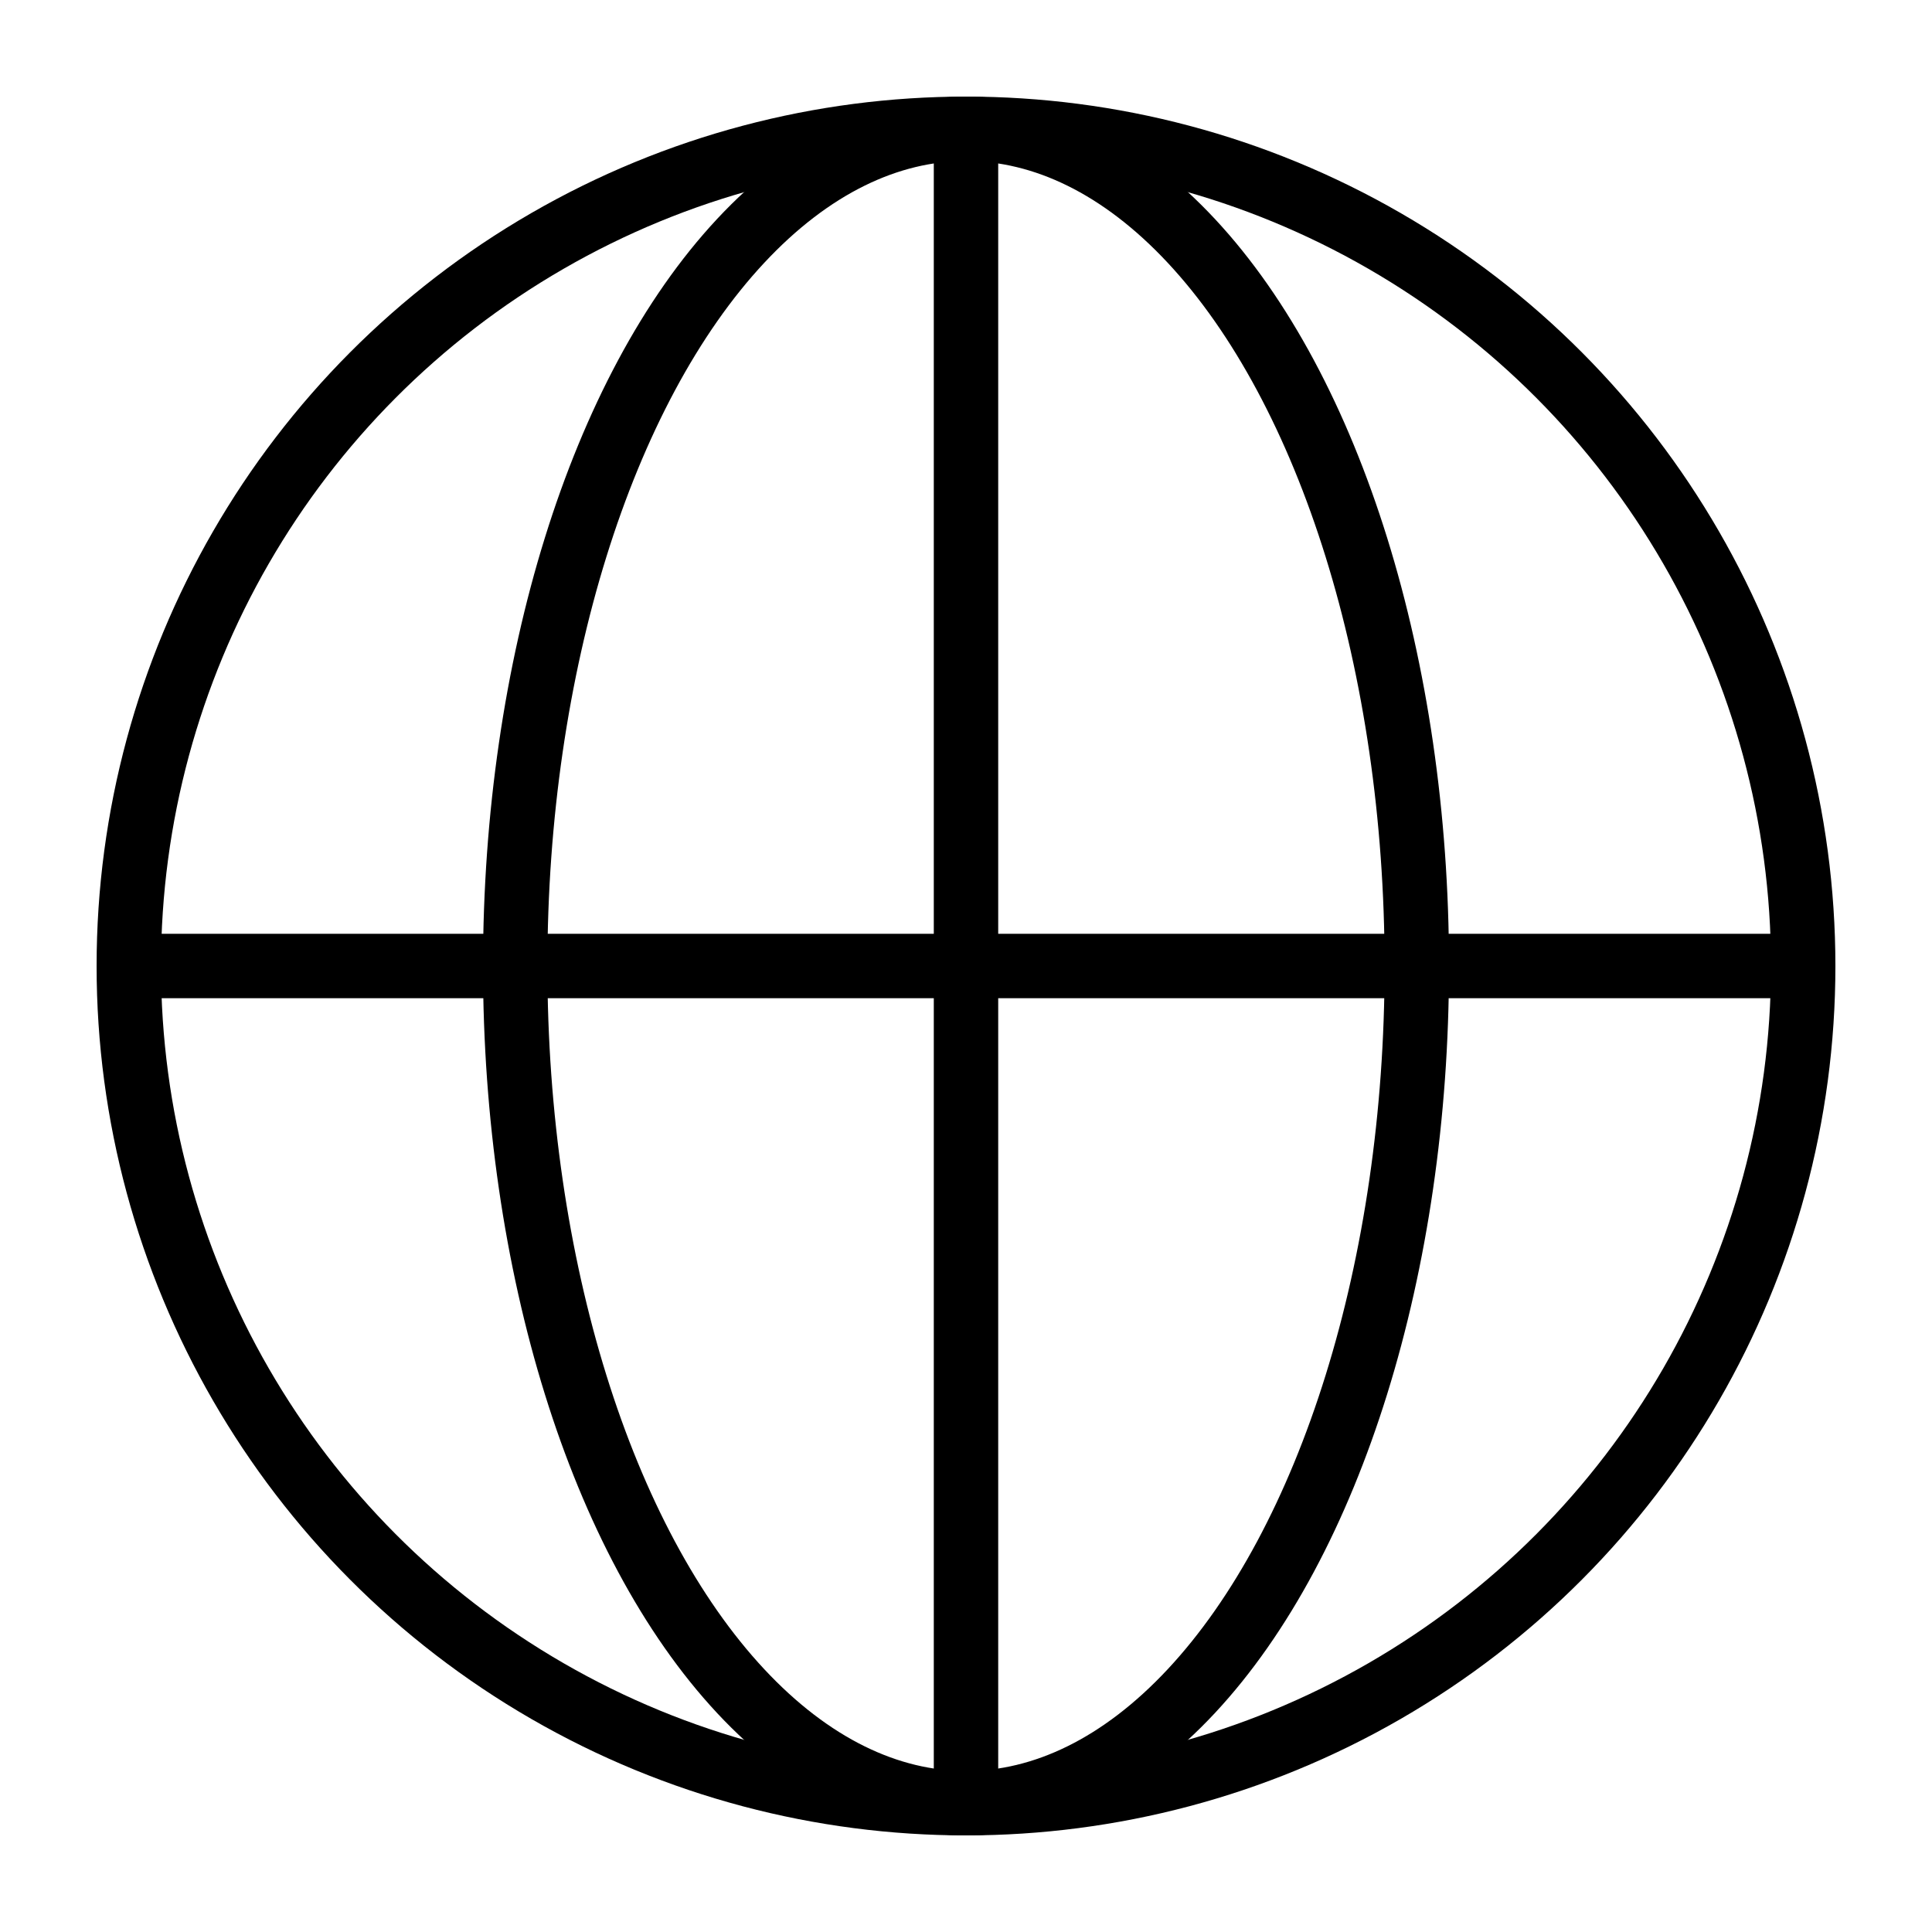 <?xml version="1.0" encoding="UTF-8"?>
<svg width="15px" height="15px" viewBox="0 0 15 15" version="1.1" xmlns="http://www.w3.org/2000/svg" xmlns:xlink="http://www.w3.org/1999/xlink">
    <title>globe</title>
    <g id="Company-Profile---Web" stroke="none" stroke-width="1" fill="none" fill-rule="evenodd">
        <g id="Profile-Home-V5-3-unClaimed" transform="translate(-152, -648)" stroke="#000000" stroke-width="0.5">
            <g id="Group-4" transform="translate(133, 456)">
                <g id="Group-7" transform="translate(0, 181)">
                    <g id="globe" transform="translate(19, 11)">
                        <line x1="7.5" y1="1" x2="7.5" y2="14" id="Path"></line>
                        <line x1="1" y1="7.5" x2="14" y2="7.5" id="Path"></line>
                        <ellipse id="Oval" stroke-linecap="square" cx="7.5" cy="7.5" rx="3.5" ry="6.5"></ellipse>
                        <circle id="Oval" stroke-linecap="square" cx="7.5" cy="7.5" r="6.5"></circle>
                    </g>
                </g>
            </g>
        </g>
    </g>
</svg>